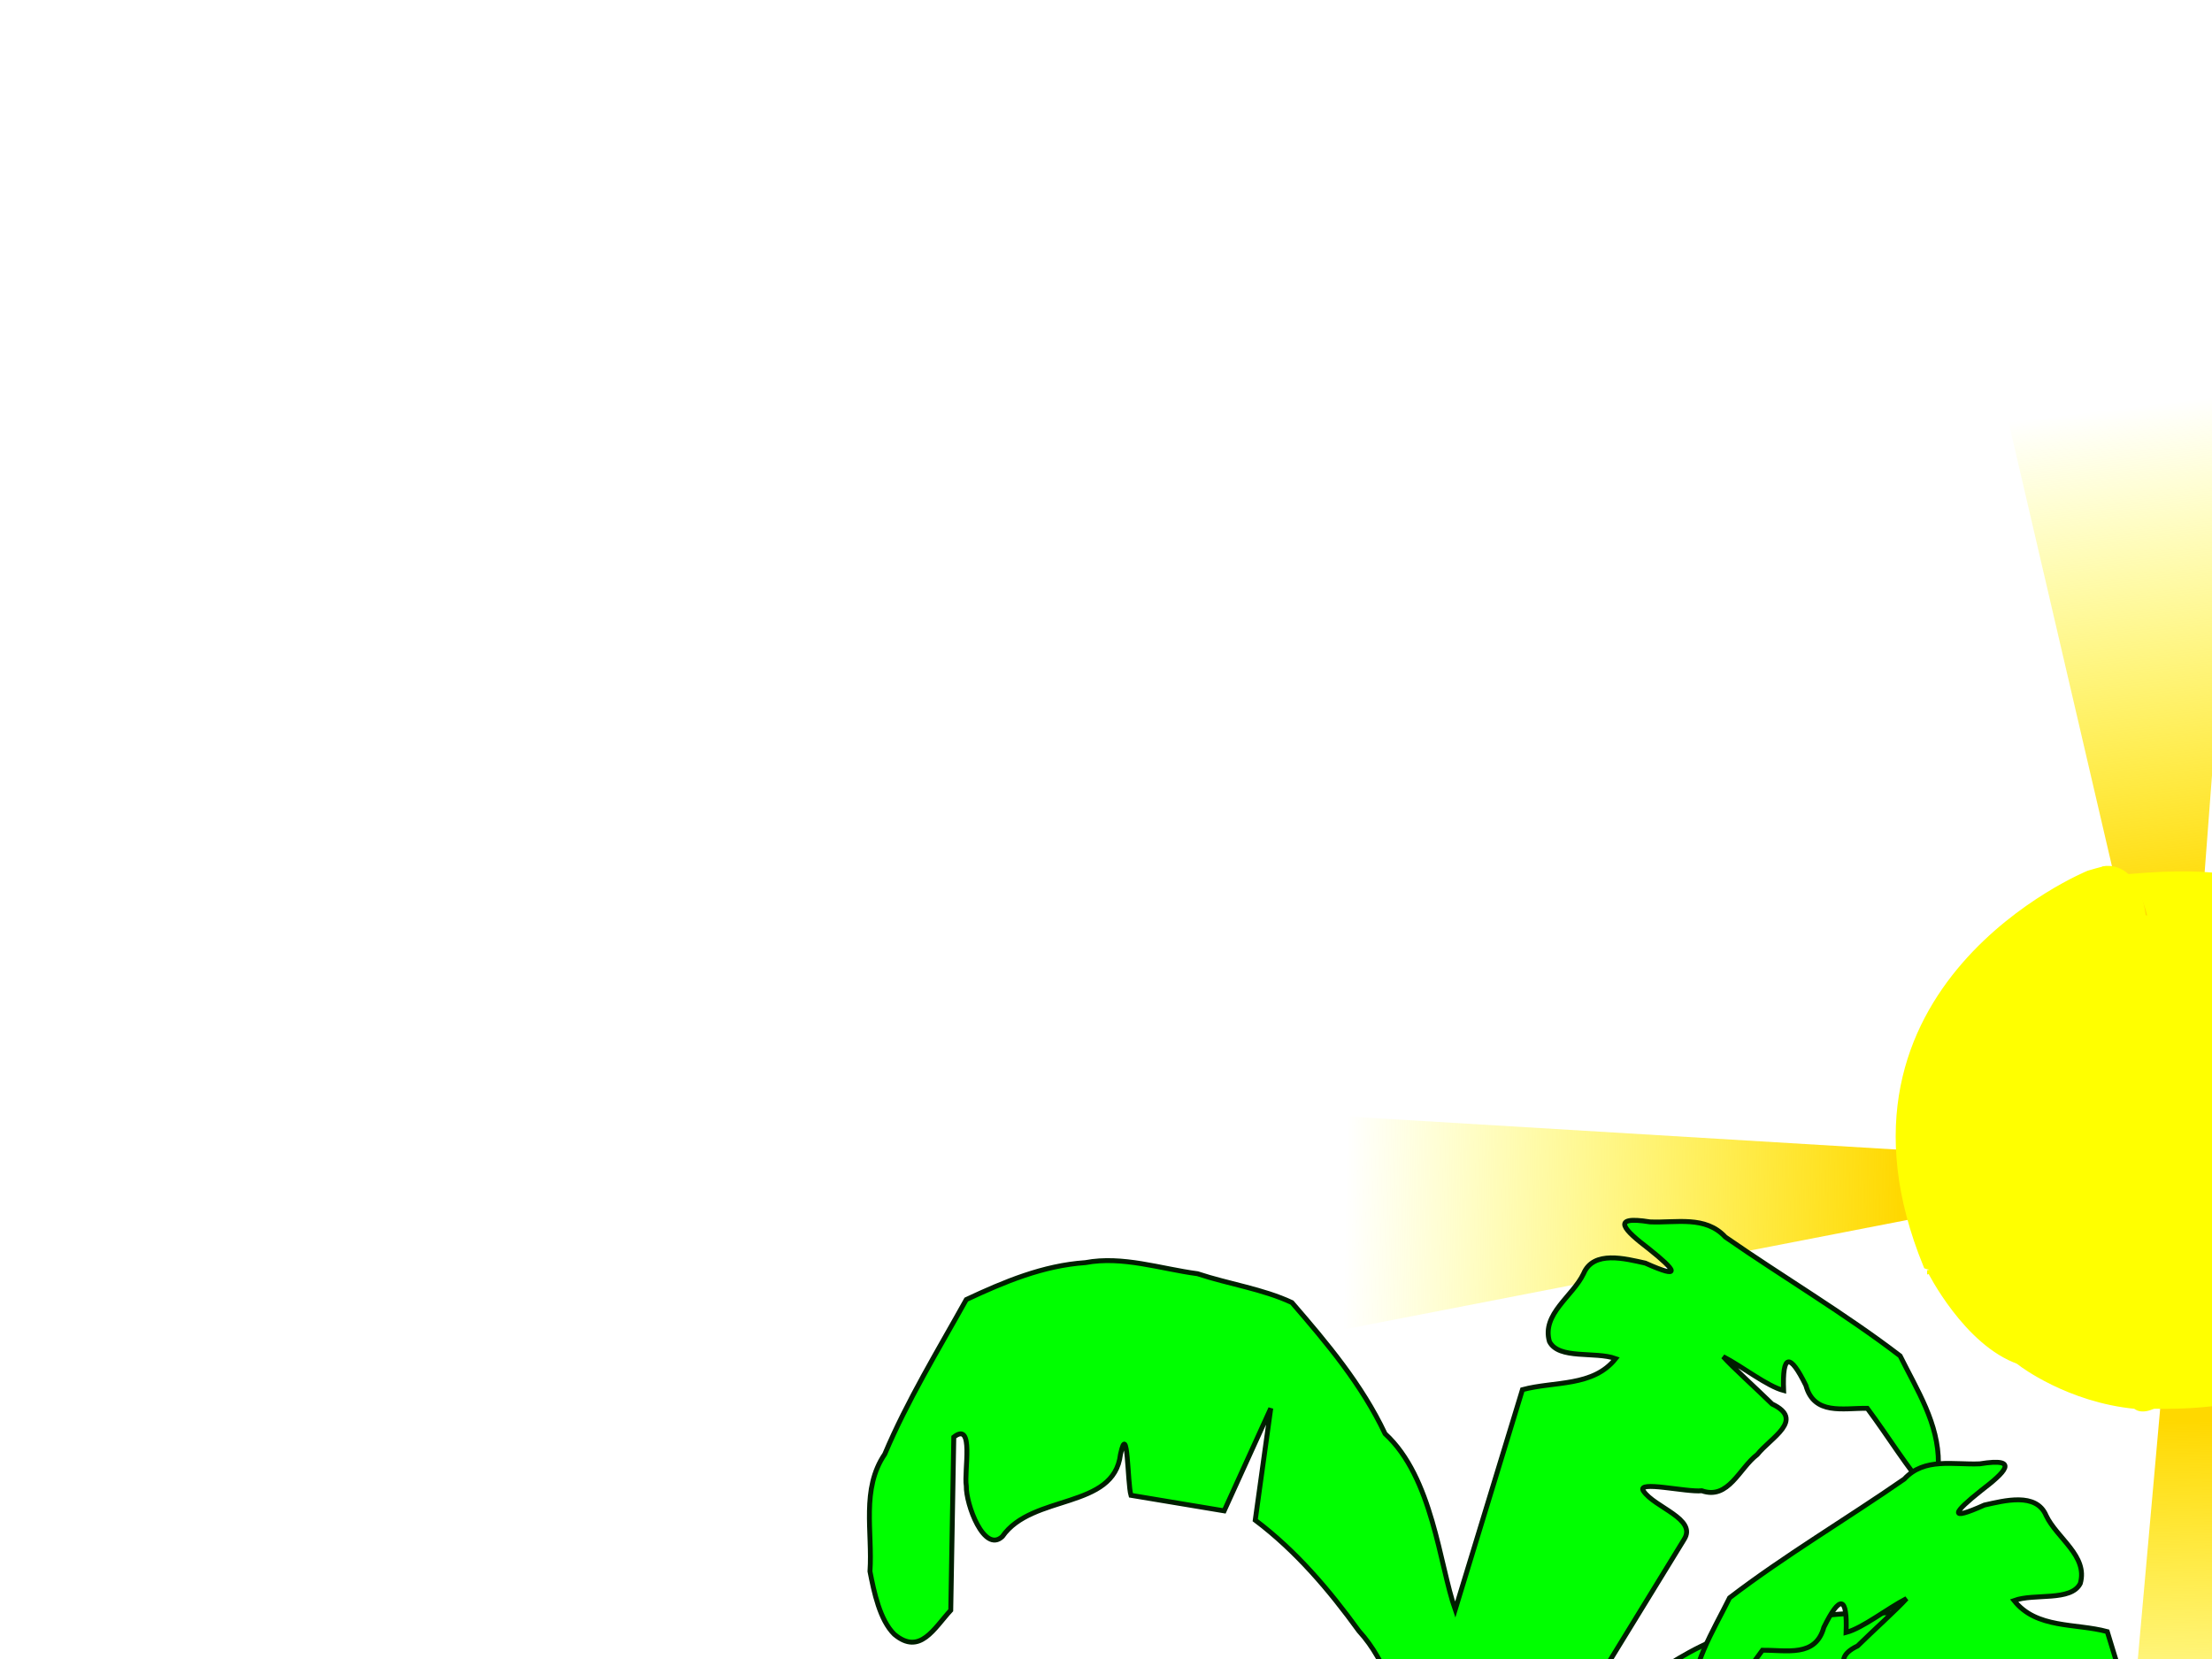 <?xml version="1.0"?><svg width="640" height="480" xmlns="http://www.w3.org/2000/svg" xmlns:xlink="http://www.w3.org/1999/xlink">
 <title>double palm beach</title>
 <defs>
  <path fill="none" fill-opacity="0.75" fill-rule="evenodd" stroke="black" stroke-width="3" stroke-miterlimit="4" id="path16186" d="m287.31,522.117c0,0 60.495,19.392 123.098,19.392c62.603,0 127.314,-19.392 127.314,-19.392"/>.str3 {stroke:#1F1A17;stroke-width:0.0762}
    .str5 {stroke:#4D4948;stroke-width:0.0762}
    .str6 {stroke:#FFF500;stroke-width:0.0762}
    .str4 {stroke:white;stroke-width:0.0762}
    .str2 {stroke:#1F1A17;stroke-width:0.2794;stroke-linejoin:bevel}
    .str1 {stroke:#1F1A17;stroke-width:0.3528}
    .str0 {stroke:#1F1A17;stroke-width:0.7056}
    .str7 {stroke:#1F1A17;stroke-width:1.397}
    .str11 {stroke:#00923F;stroke-width:5.6444}
    .str8 {stroke:#0093DD;stroke-width:5.6444}
    .str12 {stroke:#1F1A17;stroke-width:5.6444}
    .str9 {stroke:#DA251D;stroke-width:5.6444}
    .str10 {stroke:#FFF500;stroke-width:5.6444}
    .fil4 {fill:none}
    .fil6 {fill:none;fill-rule:nonzero}
    .fil0 {fill:#0093DD}
    .fil11 {fill:#1F1A17}
    .fil2 {fill:#28166F}
    .fil14 {fill:#383431}
    .fil32 {fill:#49606C}
    .fil29 {fill:#4D4948}
    .fil26 {fill:#605D5C}
    .fil12 {fill:#838281}
    .fil15 {fill:#969594}
    .fil28 {fill:#C2C1C1}
    .fil31 {fill:#DEDEDD}
    .fil30 {fill:#F2AE7C}
    .fil1 {fill:white}
    .fil3 {fill:#131516}
    .fil22 {fill:#706A6D}
    .fil21 {fill:#7A7474}
    .fil20 {fill:#877D80}
    .fil25 {fill:#8C5D4F}
    .fil19 {fill:#918887}
    .fil18 {fill:#9E9390}
    .fil13 {fill:#A82926}
    .fil17 {fill:#AB9F99}
    .fil16 {fill:#B5A9A0}
    .fil24 {fill:#C28056}
    .fil23 {fill:white}
    .fil5 {fill:#1F1A17;fill-rule:nonzero}
    .fil7 {fill:url(#id0)}
    .fil8 {fill:url(#id1)}
    .fil27 {fill:url(#id2)}
    .fil10 {fill:url(#id3)}
    .fil9 {fill:url(#id4)}
  <linearGradient id="linearGradient2377">
   <stop stop-color="#ffd800" offset="0" id="stop2378"/>
   <stop stop-color="#ffff00" stop-opacity="0" offset="1" id="stop2379"/>
  </linearGradient>
  <linearGradient y2="0.089" y1="0.696" xlink:href="#linearGradient2377" x2="0.521" x1="0.521" id="linearGradient3120"/>
  <linearGradient y2="0.518" y1="0.501" xlink:href="#linearGradient2377" x2="0.91" x1="0.303" id="linearGradient3122"/>
  <linearGradient y2="0.91" y1="0.303" xlink:href="#linearGradient2377" x2="0.481" x1="0.496" id="linearGradient3124"/>
  <linearGradient y2="0.478" y1="0.469" xlink:href="#linearGradient2377" x2="0.09" x1="0.697" id="linearGradient3126"/></defs>
 <g>
  <title>Layer 1</title>
  <path fill="#00ff00" fill-rule="evenodd" stroke="black" stroke-width="1.046pt" marker-start="none" marker-mid="none" marker-end="none" stroke-miterlimit="4" stroke-dashoffset="0" id="path1458" d="m652.141,344.085l15.887,7.248c0,0 -10.068,11.641 -22.774,82.531c-12.706,70.89 -21.348,109.936 -28.096,201.068c-6.748,91.133 1.449,127.382 3.209,150.567c2.715,35.777 28.995,106.711 58.775,150.567c11.84,17.436 23.093,25.829 33.818,32.809c-16.52,7.271 -30.03,22.851 -42.113,36.746c-21.988,-21.517 -38.897,-49.565 -38.897,-49.566c0,0 -34.248,-54.093 -41.792,-120.173c-7.544,-66.081 -12.295,-90.425 -6.339,-174.532c5.956,-84.107 12.04,-110.921 29.114,-189.027c17.074,-78.107 39.21,-128.239 39.21,-128.239z" transform="rotate(44.606 647.043,674.854) "/>
  <g transform="rotate(85.876 631.068,337.928) matrix(2.78,0,0,3.059,-369.993,-780.972) " id="svg_17">
   <path fill="url(#linearGradient3120)" fill-rule="evenodd" stroke-width="0.25pt" d="m359.943,365.773l-12.157,-87.218l24.314,0l-12.157,87.218z" id="svg_18"/>
   <use y="0" xlink:href="#path5761" x="0" width="744.094" transform="matrix(0.867,0.498,-0.498,0.867,85.62,50.25) " height="1052.362" id="svg_19"/>
   <use y="0" xlink:href="#use5766" x="0" width="744.094" transform="matrix(0.866,0.499,-0.499,0.866,86.083,50.534) " height="1052.362" id="svg_20"/>
   <path fill="url(#linearGradient3122)" fill-rule="evenodd" stroke-width="0.25pt" d="m359.966,365.704l87.313,-11.459l-0.194,24.314l-87.118,-12.854z" id="svg_21"/>
   <use y="0" xlink:href="#path5761" x="0" width="744.094" transform="matrix(-0.505,0.863,-0.863,-0.505,178.055,438.303) " height="1052.362" id="svg_22"/>
   <use y="0" xlink:href="#use5766" x="0" width="744.094" transform="matrix(-0.506,0.862,-0.862,-0.506,177.767,438.765) " height="1052.362" id="svg_23"/>
   <path fill="url(#linearGradient3124)" fill-rule="evenodd" stroke-width="0.25pt" d="m359.966,365.736l11.572,87.298l-24.314,-0.163l12.742,-87.135z" id="svg_24"/>
   <use y="0" xlink:href="#path5761" x="0" width="744.094" transform="matrix(-0.864,-0.504,0.504,-0.864,-208.582,529.024) " height="1052.362" id="svg_25"/>
   <use y="0" xlink:href="#use5766" x="0" width="744.094" transform="matrix(-0.863,-0.505,0.505,-0.863,-209.044,528.738) " height="1052.362" id="svg_26"/>
   <path fill="url(#linearGradient3126)" fill-rule="evenodd" stroke-width="0.25pt" d="m360.114,365.672l-87.167,12.516l-0.1,-24.314l87.267,11.798z" id="svg_27"/>
   <use y="0" xlink:href="#path5761" x="0" width="744.094" transform="matrix(0.494,-0.869,0.869,0.494,-301.019,144.728) " height="1052.362" id="svg_28"/>
   <use y="0" xlink:href="#use5766" x="0" width="744.094" transform="matrix(0.496,-0.868,0.868,0.496,-300.738,144.263) " height="1052.362" id="svg_29"/>
  </g>
  <g transform="rotate(32.382 628.31,333.638) matrix(1.984,0,0,2.053,-34.367,-356.391) " id="g4135">
   <path fill="url(#linearGradient3120)" fill-rule="evenodd" stroke-width="0.25pt" d="m333.868,336.106l-12.157,-87.218l24.314,0l-12.157,87.218z" id="svg_5"/>
   <use y="0" xlink:href="#path5761" x="0" width="744.094" transform="matrix(0.867,0.498,-0.498,0.867,59.545,20.583) " height="1052.362" id="svg_6"/>
   <use y="0" xlink:href="#use5766" x="0" width="744.094" transform="matrix(0.866,0.499,-0.499,0.866,60.008,20.866) " height="1052.362" id="svg_7"/>
   <path fill="url(#linearGradient3122)" fill-rule="evenodd" stroke-width="0.25pt" d="m333.891,336.037l87.313,-11.459l-0.194,24.314l-87.118,-12.854z" id="svg_8"/>
   <use y="0" xlink:href="#path5761" x="0" width="744.094" transform="matrix(-0.505,0.863,-0.863,-0.505,151.98,408.636) " height="1052.362" id="svg_9"/>
   <use y="0" xlink:href="#use5766" x="0" width="744.094" transform="matrix(-0.506,0.862,-0.862,-0.506,151.692,409.098) " height="1052.362" id="svg_10"/>
   <path fill="url(#linearGradient3124)" fill-rule="evenodd" stroke-width="0.25pt" d="m333.891,336.068l11.572,87.298l-24.314,-0.163l12.742,-87.135z" id="svg_11"/>
   <use y="0" xlink:href="#path5761" x="0" width="744.094" transform="matrix(-0.864,-0.504,0.504,-0.864,-234.657,499.357) " height="1052.362" id="svg_12"/>
   <use y="0" xlink:href="#use5766" x="0" width="744.094" transform="matrix(-0.863,-0.505,0.505,-0.863,-235.119,499.071) " height="1052.362" id="svg_13"/>
   <path fill="url(#linearGradient3126)" fill-rule="evenodd" stroke-width="0.25pt" d="m334.039,336.004l-87.167,12.516l-0.1,-24.314l87.267,11.798z" id="svg_14"/>
   <use y="0" xlink:href="#path5761" x="0" width="744.094" transform="matrix(0.494,-0.869,0.869,0.494,-327.094,115.061) " height="1052.362" id="svg_15"/>
   <use y="0" xlink:href="#use5766" x="0" width="744.094" transform="matrix(0.496,-0.868,0.868,0.496,-326.813,114.596) " height="1052.362" id="svg_16"/>
  </g>
  <g id="layer7"/>
  <g display="block" id="g7789"/>
  <g id="layer6">
   <path fill="#ffff00" fill-rule="evenodd" stroke="#e8e9e8" stroke-width="2.5" stroke-miterlimit="4" id="path3155" d="m694.859,289.078c33.616,68.604 -18.866,102.906 -26.412,107.022c11.663,-35.674 26.412,-107.022 26.412,-107.022z"/>
  </g>
  <g display="block" id="layer4">
   <path fill="#ffff00" fill-rule="evenodd" stroke="#ffff00" stroke-width="1.875" stroke-miterlimit="4" id="path3141" d="m591.372,349.383c-6.31,-62.576 28.659,-83.347 28.659,-83.347c-1.841,-16.827 -11.306,-14.461 -11.306,-14.461c-68.624,39.702 -39.702,111.218 -39.702,111.218l1.051,0.263c19.72,-9.728 21.297,-13.672 21.297,-13.672l0,0l0,0z"/>
   <path fill="#ffff00" fill-rule="evenodd" stroke="#ffff00" stroke-width="1.875" stroke-miterlimit="4" id="path3149" d="m568.497,364.37c-7.099,3.419 -11.043,1.841 -11.043,1.841c-33.128,-80.719 46.893,-113.402 46.893,-113.402c7.099,-2.103 4.641,-0.972 4.641,-0.972c-69.413,38.651 -39.964,114.374 -40.491,112.533l0,0l0,0l0,0z"/>
   <path fill="#ffff00" fill-rule="evenodd" stroke="#ffff00" stroke-width="1.875" stroke-miterlimit="4" id="path3151" d="m558.506,367.525c18.142,-4.996 32.866,-18.142 32.866,-18.142c27.607,11.043 29.448,13.672 35.495,16.301c-22.875,27.87 -32.603,26.556 -42.594,28.133c-15.25,-5.259 -25.767,-26.293 -25.767,-26.293z"/>
   <path fill="#ffff00" fill-rule="evenodd" stroke="#ffff00" stroke-width="1.875" marker-start="none" marker-mid="none" marker-end="none" stroke-miterlimit="4" stroke-dashoffset="0" id="path3152" d="m584.799,394.344c25.504,-3.418 38.65,-29.974 42.068,-29.185c26.293,11.306 22.349,10.254 22.349,10.254l0,0c-24.715,39.702 -31.288,31.289 -31.288,31.289c-19.456,-1.841 -33.129,-12.358 -33.129,-12.358z"/>
   <path fill="#ffff00" fill-rule="evenodd" stroke="#ffff00" stroke-width="1.875" stroke-miterlimit="4" id="path3153" d="m650.267,374.887c24.715,10.78 21.034,7.625 23.138,9.991c-3.155,25.767 -55.477,21.56 -55.477,21.56c28.659,-22.349 32.34,-31.551 32.34,-31.551z"/>
  </g>
  <g id="layer5"/>
  <g id="layer3">
   <path fill="#ffff00" fill-rule="evenodd" stroke="#ffff00" stroke-width="1.875" stroke-miterlimit="4" id="path2515" d="m623.061,268.637c-3.169,-16.578 -8.251,-14.047 -7.519,-14.778c29.742,-2.682 35.35,2.194 35.35,2.194c0,0 1.21,2.105 1.295,2.084c9.264,16.578 3.58,17.419 3.58,17.419c-30.23,-8.045 -28.499,-5.21 -32.706,-6.919z"/>
   <path fill="#ffff00" fill-rule="evenodd" stroke="#ffff00" stroke-width="1.875" stroke-miterlimit="4" id="path2516" d="m655.897,275.346c6.573,-4.864 -5.784,-19.851 -5.784,-19.851c28.265,6.968 29.711,16.696 29.711,16.696c-0.263,13.804 -1.052,13.409 -1.052,13.409c-19.456,-9.991 -22.875,-10.254 -22.875,-10.254z"/>
   <path fill="#ffff00" fill-rule="evenodd" stroke="#ffff00" stroke-width="1.875" stroke-miterlimit="4" id="path2517" d="m679.034,285.731c0.92,-17.879 0.92,-16.039 0.92,-14.198c16.959,8.677 21.034,29.711 20.508,32.34c-20.114,-16.433 -21.429,-18.142 -21.429,-18.142z"/>
  </g>
  <g display="block" id="g7804">
   <path fill="#ffff00" fill-rule="evenodd" stroke="#ffff00" stroke-width="1.875" stroke-miterlimit="4" stroke-dashoffset="0" id="path1888" d="m620.748,265.718c0,0 -8.724,6.033 -20.062,25.375c-0.01,-0.001 -0.021,0.001 -0.031,0c0,0 -0.059,0.105 -0.156,0.281c-0.004,0.008 0.005,0.023 0,0.031c-0.974,1.763 -6.041,11.302 -7.312,21.719c0.235,0.217 1.519,0.987 3.625,2.156c-1.167,-0.474 -2.337,-0.956 -3.531,-1.437c-0.01,0.012 -0.021,0.046 -0.031,0.062c-0.003,0.006 -0.028,0.025 -0.031,0.031c-0.01,0.02 -0.021,0.069 -0.031,0.093c-0.849,2.144 -2.12,18.434 -0.25,34.532c3.875,2.864 15.003,7.561 76.999,32.999l1.5,0.688c0,0 9.559,3.504 20.594,-20.937c0.053,-0.016 0.09,-0.036 0.125,-0.062c3.433,-2.579 5.512,-6.236 7.094,-11.344c1.581,-5.107 3.008,-8.754 2,-14.594c0.004,0.004 0.027,-0.003 0.031,0c0.004,0.003 0.027,-0.001 0.031,0c0.004,0.001 0.026,0.031 0.031,0.031c0.004,0.001 0.026,0 0.031,0c0.004,-0.001 0.026,-0.03 0.031,-0.031c0.005,-0.001 0.026,0.002 0.031,0c0.026,-0.013 0.068,-0.037 0.094,-0.062c0.026,-0.028 0.066,-0.087 0.093,-0.126c1.15,-1.751 2.681,-13.907 -3.375,-34.75l0.125,0.094c-0.86,-1.614 -15.608,-27.569 -77.625,-34.75l0,0z"/>
   <path fill="#ffff00" fill-opacity="0.75" fill-rule="evenodd" stroke="#ffff00" stroke-width="0.25pt" stroke-opacity="0" id="path2109" d="m607.36,311.403c67.232,23.325 85.068,42.534 85.068,42.534"/>
  </g>
  <path fill="#00ff00" fill-rule="evenodd" stroke="black" stroke-width="1.046pt" marker-start="none" marker-mid="none" marker-end="none" stroke-miterlimit="4" stroke-dashoffset="0" id="path10508" d="m542.694,479.773c0,0 22.005,37.992 38.978,97.184c16.973,59.192 23.021,79.512 28.942,143.251c5.921,63.739 1.198,82.188 -6.302,132.266c-7.5,50.078 -41.545,91.071 -41.545,91.071c0,0 -16.809,21.256 -38.667,37.562c-12.012,-10.53 -26.601,-20.358 -43.023,-25.869c10.661,-5.29 23.007,-13.63 34.777,-26.843c29.604,-33.235 55.729,-86.992 58.428,-114.105c1.749,-17.57 9.898,-45.042 3.19,-114.105c-6.708,-69.063 -15.299,-98.653 -27.93,-152.376c-12.631,-53.723 -22.64,-62.545 -22.64,-62.545l15.793,-5.493z" transform="rotate(-28.647 547.182,730.441) "/>
  <path fill="#00ff00" fill-rule="evenodd" stroke="#001f00" stroke-width="1.417" marker-start="none" marker-mid="none" marker-end="none" stroke-miterlimit="4" stroke-dashoffset="0" id="path14335" d="m424.307,557.593c-20.277,-7.956 -24.748,26.37 -39.688,21.23c-10.443,-3.481 -20.886,-6.962 -31.329,-10.443c8.39,8.39 16.78,16.78 25.17,25.17c-4.284,4.847 -6.666,15.399 -14.517,9.544c-6.847,-2.282 -13.694,-4.565 -20.542,-6.847c5.993,7.791 11.986,15.582 17.979,23.373c-5.094,8.39 -10.188,16.78 -15.282,25.17c-6.892,-2.397 -13.784,-4.794 -20.676,-7.192c5.315,4.725 13.352,8.225 16.978,13.71c1.621,19.411 -24.721,5.828 -31.361,-2.922c-2.421,6.884 7.89,10.241 11.076,15.571c4.872,5.18 10.103,9.953 15.892,14.094c1.557,10.08 -3.673,10.784 -11.9,7.35c-9.578,-4.377 -10.681,-3.704 -2.489,3.431c5.008,5.24 11.882,9.519 11.194,17.691c1.458,10.45 4.473,20.584 6.791,30.859c-9.411,-4.209 -16.898,-10.825 -23.251,-18.857c-9.907,-10.719 -20.432,-20.987 -26.503,-34.502c-4.924,-7.818 -1.492,-17.926 -2.738,-26.752c0.212,-11.919 -1.177,-24.273 0.039,-35.92c9.569,-16.096 18.899,-32.361 31.727,-46.148c7.513,-11.206 20.852,-15.866 31.717,-23.149c6.225,-3.248 12.449,-6.495 18.674,-9.743c-10.453,-1.331 -21.346,0.104 -31.532,-0.581c-11,-5.981 -21.24,-13.983 -32.717,-18.701c-12.64,-4.02 -2.549,3.032 2.46,7.607c7.412,6.588 14.824,13.177 22.236,19.765c-17.415,-1.844 -25.435,17.623 -39.136,18.878c-7.37,0.448 -12.8,-6.227 -19.295,-8.989c5.693,6.892 11.387,13.784 17.08,20.676c-9.049,6.92 -9.82,33.448 -15.688,32.487c-6.457,-7.533 -12.914,-15.066 -19.37,-22.599c6.015,10.327 13.935,20.173 18.797,30.791c-1.116,10.935 0.246,22.544 -6.566,31.932c-7.404,-8.341 -14.617,-27.719 -20.921,-40.451c-7.086,-18.214 -17.883,-40.245 -6.074,-58.748c10.177,-22.386 23.909,-44.23 46.052,-56.443c9.536,-6.924 19.47,-13.196 31.532,-13.499c12.467,-3.369 24.817,2.544 37.145,4.263c17.618,5.286 35.237,10.571 52.855,15.857c-3.859,-11.459 -6.56,-23.501 -14.961,-32.674c-8.565,-11.848 -18.258,-23.221 -29.986,-32.05c1.498,-10.787 2.997,-21.575 4.495,-32.362c-4.495,9.888 -8.989,19.777 -13.484,29.665c-8.989,-1.498 -17.979,-2.996 -26.968,-4.495c-1.044,-3.57 -0.848,-21.91 -3.039,-11.839c-1.875,16.027 -25.531,11.351 -34.168,23.758c-5.269,4.969 -10.557,-9.285 -10.437,-14.638c-0.705,-4.334 2.38,-18.863 -3.616,-14.132c-0.293,16.704 -0.586,33.407 -0.879,50.111c-4.788,5.161 -8.914,13.198 -16.328,6.953c-4.194,-4.126 -5.867,-12.165 -7.045,-18.201c0.779,-11.452 -2.609,-23.824 4.279,-33.927c6.568,-15.57 15.392,-29.984 23.588,-44.72c11.024,-5.154 22.183,-9.844 34.469,-10.689c10.763,-2.031 21.738,1.796 32.428,3.21c8.973,2.985 18.953,4.419 27.315,8.346c10.222,11.818 20.233,23.721 26.957,37.958c13.789,12.607 15.724,37.858 20.295,50.889c6.482,-21.215 12.965,-42.43 19.447,-63.644c9.227,-2.493 20.449,-0.751 26.968,-8.989c-5.88,-2.143 -16.484,0.356 -19.158,-4.937c-2.285,-7.962 6.737,-13.063 9.881,-19.651c2.843,-6.821 12.118,-4.306 17.86,-3.039c10.839,4.86 8.848,2.09 0.981,-4.173c-6.87,-5.256 -11.534,-9.669 0.366,-7.754c7.613,0.334 16.004,-1.902 21.815,4.384c16.704,11.593 34.584,22.148 50.563,34.382c4.941,9.97 11.152,19.547 11.08,31.07c0.338,5.515 4.586,19.517 -2.602,8.703c-6.635,-7.689 -11.906,-16.462 -17.973,-24.602c-7.082,-0.087 -15.388,2.077 -17.778,-6.635c-4.627,-9.404 -6.837,-9.167 -6.439,1.48c-4.796,-1.253 -11.829,-6.87 -17.482,-9.795c2.672,3.009 9.778,9.398 14.148,13.701c9.656,4.627 -0.382,9.701 -4.289,14.636c-5.188,3.903 -8.312,13.18 -16.042,10.468c-4.495,0.474 -19.003,-3.067 -16.899,0.055c3.175,4.805 15.632,8.054 11.769,14.038c-10.797,17.616 -21.593,35.231 -32.39,52.847c17.726,-7.585 31.383,-22.573 50.59,-26.637c30.294,-8.06 64.708,-7.461 91.917,9.692c13.458,8.364 28.131,16.316 35.636,30.888c5.392,7.32 10.698,14.676 10.823,24.14c4.622,17.879 0.722,36.323 0.712,54.508c-7.827,-7.187 -17.859,-12.682 -24.29,-20.941c-4.489,-10.099 -8.977,-20.199 -13.466,-30.298c1.498,8.39 2.997,16.78 4.495,25.17c-12.195,-3.664 -21.497,-12.29 -31.463,-19.777c-1.471,-18.156 -11.524,-34.251 -24.271,-46.745c4.517,13.745 9.687,27.354 9.776,42.022c-13.08,-3.09 -32.657,-11.525 -49.214,-9.532c-14.91,2.903 -45.007,1.69 -32.989,24.233c4.784,20.978 -14.436,34.562 -15.352,54.196c-0.589,11.056 4.426,27.323 -5.37,11.351c-6.407,-8.395 -12.813,-16.79 -19.22,-25.185c6.294,-16.753 6.328,-41.214 -18.878,-37.756z"/>
  <path fill="#00ff00" fill-rule="evenodd" stroke="#001f00" stroke-width="1.417" marker-start="none" marker-mid="none" marker-end="none" stroke-miterlimit="4" stroke-dashoffset="0" id="path1460" d="m625.882,627.593c20.277,-7.956 24.748,26.37 39.688,21.23c10.443,-3.481 20.886,-6.962 31.329,-10.443c-8.39,8.39 -16.78,16.78 -25.17,25.17c4.284,4.847 6.666,15.399 14.517,9.544c6.847,-2.282 13.694,-4.565 20.542,-6.847c-5.993,7.791 -11.986,15.582 -17.979,23.373c5.094,8.39 10.188,16.78 15.282,25.17c6.892,-2.397 13.784,-4.794 20.676,-7.192c-5.314,4.725 -13.352,8.225 -16.978,13.71c-1.621,19.411 24.721,5.828 31.361,-2.922c2.421,6.884 -7.89,10.241 -11.076,15.571c-4.872,5.18 -10.103,9.953 -15.892,14.094c-1.557,10.08 3.673,10.784 11.9,7.35c9.578,-4.377 10.681,-3.704 2.489,3.431c-5.008,5.24 -11.882,9.519 -11.194,17.691c-1.458,10.45 -4.473,20.584 -6.791,30.859c9.411,-4.209 16.898,-10.825 23.251,-18.857c9.907,-10.719 20.432,-20.987 26.503,-34.502c4.924,-7.818 1.492,-17.926 2.738,-26.752c-0.212,-11.919 1.177,-24.273 -0.039,-35.92c-9.569,-16.096 -18.899,-32.361 -31.727,-46.148c-7.513,-11.206 -20.852,-15.866 -31.717,-23.149c-6.224,-3.248 -12.449,-6.495 -18.674,-9.743c10.453,-1.331 21.346,0.104 31.532,-0.581c11.001,-5.981 21.24,-13.983 32.717,-18.701c12.64,-4.02 2.549,3.032 -2.46,7.607c-7.412,6.588 -14.824,13.177 -22.236,19.765c17.415,-1.844 25.435,17.623 39.136,18.878c7.37,0.448 12.8,-6.227 19.295,-8.989c-5.693,6.892 -11.387,13.784 -17.08,20.676c9.049,6.92 9.82,33.448 15.688,32.487c6.457,-7.533 12.914,-15.066 19.37,-22.599c-6.015,10.327 -13.936,20.173 -18.797,30.791c1.116,10.935 -0.245,22.544 6.566,31.932c7.404,-8.341 14.617,-27.719 20.921,-40.451c7.086,-18.214 17.883,-40.245 6.074,-58.748c-10.177,-22.386 -23.909,-44.23 -46.052,-56.443c-9.536,-6.924 -19.47,-13.196 -31.532,-13.499c-12.466,-3.369 -24.817,2.544 -37.145,4.263c-17.618,5.285 -35.237,10.571 -52.855,15.857c3.859,-11.459 6.56,-23.501 14.961,-32.674c8.565,-11.848 18.258,-23.221 29.986,-32.05c-1.498,-10.787 -2.996,-21.575 -4.495,-32.362c4.495,9.888 8.99,19.777 13.484,29.665c8.99,-1.498 17.979,-2.996 26.968,-4.495c1.045,-3.57 0.848,-21.91 3.039,-11.839c1.875,16.027 25.531,11.351 34.168,23.758c5.269,4.969 10.557,-9.285 10.437,-14.638c0.705,-4.334 -2.38,-18.863 3.616,-14.132c0.293,16.704 0.586,33.407 0.879,50.111c4.788,5.161 8.914,13.198 16.327,6.953c4.194,-4.125 5.867,-12.165 7.045,-18.201c-0.779,-11.452 2.609,-23.824 -4.279,-33.927c-6.568,-15.57 -15.392,-29.984 -23.588,-44.72c-11.024,-5.154 -22.183,-9.844 -34.469,-10.689c-10.763,-2.031 -21.738,1.796 -32.428,3.21c-8.974,2.985 -18.953,4.419 -27.315,8.346c-10.222,11.818 -20.233,23.721 -26.957,37.958c-13.789,12.607 -15.724,37.858 -20.295,50.889c-6.482,-21.215 -12.964,-42.43 -19.447,-63.644c-9.227,-2.493 -20.449,-0.751 -26.968,-8.989c5.88,-2.143 16.484,0.356 19.158,-4.937c2.285,-7.962 -6.737,-13.063 -9.881,-19.651c-2.843,-6.821 -12.118,-4.306 -17.86,-3.039c-10.839,4.86 -8.848,2.09 -0.981,-4.173c6.87,-5.256 11.534,-9.669 -0.366,-7.754c-7.613,0.334 -16.004,-1.902 -21.815,4.384c-16.704,11.593 -34.584,22.148 -50.563,34.382c-4.941,9.97 -11.152,19.547 -11.08,31.07c-0.338,5.515 -4.586,19.517 2.602,8.703c6.635,-7.689 11.906,-16.462 17.973,-24.602c7.082,-0.087 15.388,2.077 17.778,-6.635c4.627,-9.404 6.837,-9.167 6.439,1.48c4.796,-1.253 11.829,-6.87 17.482,-9.795c-2.672,3.009 -9.778,9.398 -14.148,13.701c-9.656,4.627 0.382,9.701 4.289,14.636c5.188,3.903 8.312,13.18 16.042,10.468c4.495,0.474 19.003,-3.067 16.899,0.055c-3.175,4.805 -15.632,8.054 -11.769,14.038c10.797,17.616 21.593,35.231 32.39,52.847c-17.726,-7.585 -31.383,-22.573 -50.59,-26.637c-30.294,-8.06 -64.709,-7.461 -91.917,9.692c-13.458,8.364 -28.131,16.316 -35.636,30.888c-5.392,7.32 -10.698,14.676 -10.823,24.14c-4.622,17.879 -0.722,36.322 -0.712,54.508c7.827,-7.187 17.859,-12.682 24.29,-20.941c4.489,-10.099 8.977,-20.199 13.466,-30.298c-1.498,8.39 -2.997,16.78 -4.495,25.17c12.195,-3.664 21.497,-12.29 31.463,-19.777c1.471,-18.156 11.524,-34.251 24.272,-46.745c-4.517,13.745 -9.687,27.354 -9.776,42.022c13.08,-3.09 32.657,-11.525 49.213,-9.532c14.91,2.903 45.007,1.69 32.989,24.233c-4.784,20.978 14.436,34.562 15.352,54.196c0.589,11.056 -4.427,27.323 5.37,11.351c6.407,-8.395 12.813,-16.79 19.22,-25.185c-6.294,-16.753 -6.328,-41.214 18.878,-37.756z"/>
  <path fill="#ffff00" fill-rule="evenodd" stroke="black" stroke-width="2.835px" marker-start="none" marker-mid="none" marker-end="none" stroke-miterlimit="4" stroke-dashoffset="0" id="path6292" d="m1034.766,903.373c-18.569,0.135 -38.483,5.986 -59.188,20.508c-37.89,26.192 -142.904,-1.796 -219.882,16.691c-128.212,22.191 -190.503,-23.825 -217.278,-10.062c-94.239,-65.001 -174.322,37.287 -182.771,48.623l40.662,11.601l721.585,0c0,0 39.562,-5.674 38.975,-6.688c-4.667,-8.061 -55.786,-81.156 -122.104,-80.673z"/>
 </g>
</svg>